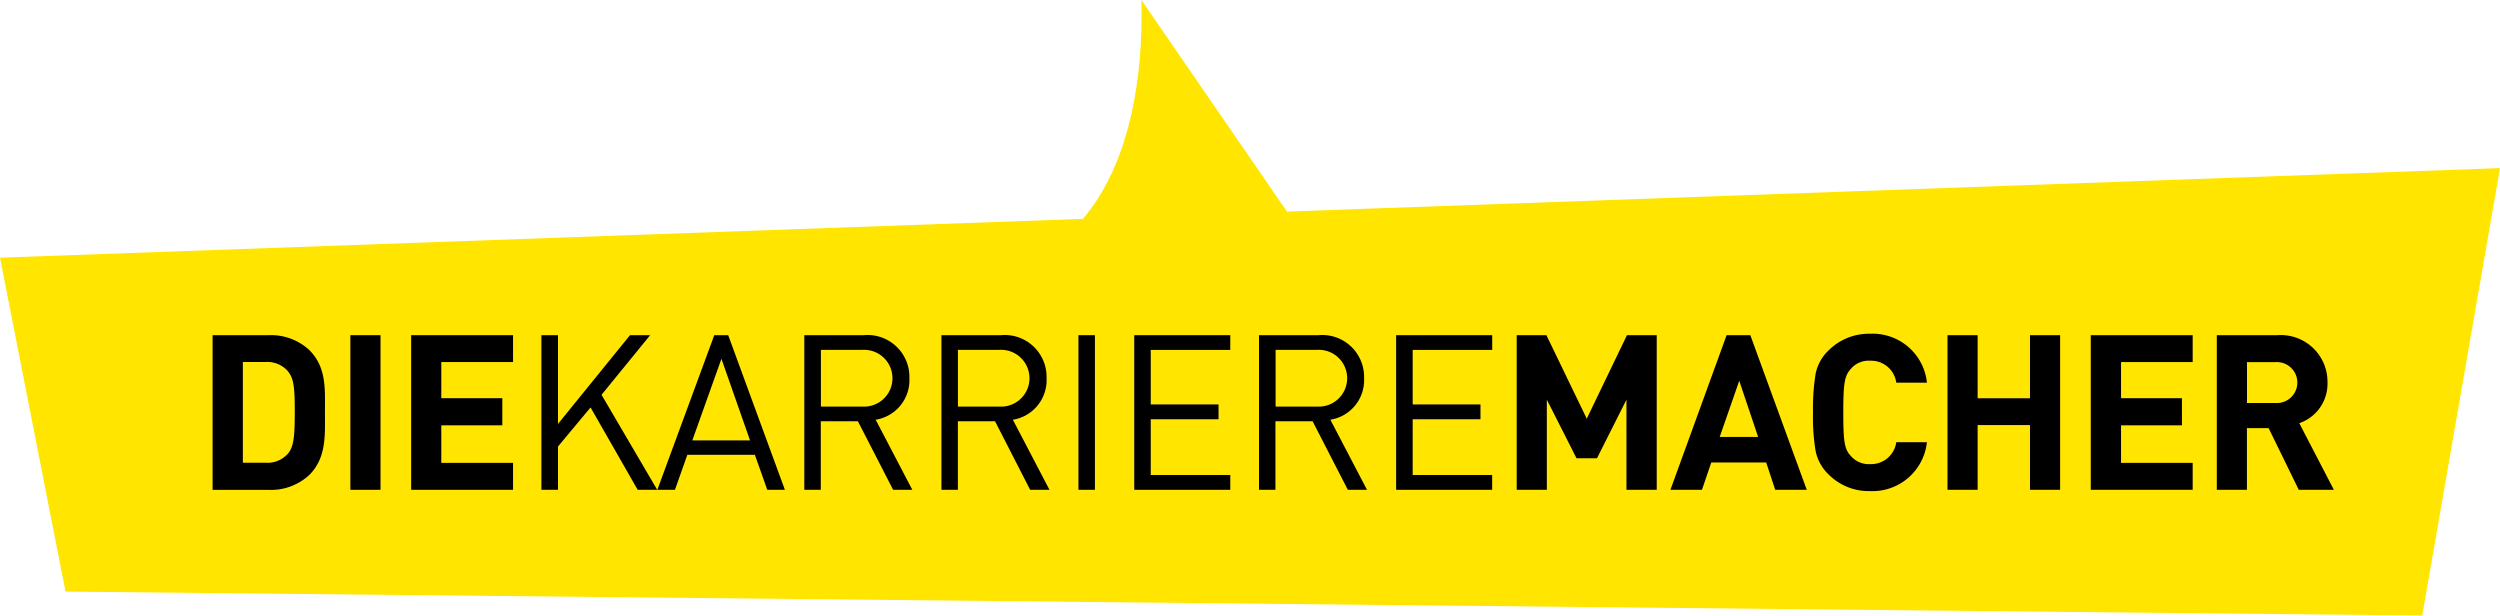 <svg xmlns="http://www.w3.org/2000/svg" xmlns:xlink="http://www.w3.org/1999/xlink" width="193.57" height="47.663" viewBox="0 0 193.57 47.663">
  <defs>
	<clipPath id="clip-path">
	  <rect id="Rechteck_2" data-name="Rechteck 2" width="164.237" height="12.17"/>
	</clipPath>
  </defs>
  <g id="Karrieremacher_logo" transform="translate(-31.18 -126.24)">
	<g id="Gruppe_1" data-name="Gruppe 1" transform="translate(31.18 126.24)">
	  <path id="Pfad_1" data-name="Pfad 1" d="M130.827,142.622,119.557,126.24c.168,6.278-1,12.793-4.528,16.946L31.18,146.191l5.072,25.854L218.729,173.9l6.021-34.643Z" transform="translate(-31.18 -126.24)" fill="#ffe500"/>
	</g>
	<g id="Gruppe_3" data-name="Gruppe 3" transform="translate(47.651 152.094)">
	  <g id="Gruppe_2" data-name="Gruppe 2" clip-path="url(#clip-path)">
		<path id="Pfad_2" data-name="Pfad 2" d="M53.683,155.308a2.1,2.1,0,0,0-1.75-.742h-1.76v7.8h1.77a2.1,2.1,0,0,0,1.75-.742c.435-.534.5-1.394.5-3.213s-.069-2.561-.514-3.1m1.631,8.008a4.365,4.365,0,0,1-3.164,1.147H47.83V152.49h4.32a4.365,4.365,0,0,1,3.164,1.147c1.345,1.345,1.216,3,1.216,4.795s.129,3.539-1.216,4.884" transform="translate(-47.84 -152.391)"/>
	  </g>
	</g>
	<rect id="Rechteck_3" data-name="Rechteck 3" width="2.333" height="11.973" transform="translate(58.309 152.192)"/>
	<path id="Pfad_3" data-name="Pfad 3" d="M63.38,152.49v11.973h7.89v-2.086H65.713V159.47h4.726v-2.1H65.713v-2.8H71.27V152.49Z" transform="translate(-0.365 -0.298)"/>
	<path id="Pfad_4" data-name="Pfad 4" d="M80.441,152.49l-5.576,6.871V152.49H73.58v11.973h1.285v-3.352l2.521-3.025,3.648,6.377h1.513l-4.311-7.356L82,152.49Z" transform="translate(-0.481 -0.298)"/>
	<path id="Pfad_5" data-name="Pfad 5" d="M87.623,154.319l2.215,6.318H85.369Zm-.554-1.829L82.66,164.463h1.364l.959-2.709h5.23l.959,2.709h1.364l-4.39-11.973Z" transform="translate(-0.584 -0.298)"/>
	<g id="Gruppe_6" data-name="Gruppe 6" transform="translate(47.651 152.094)">
	  <g id="Gruppe_4" data-name="Gruppe 4" clip-path="url(#clip-path)">
		<path id="Pfad_6" data-name="Pfad 6" d="M98.649,153.627H95.455v4.39h3.193a2.2,2.2,0,1,0,0-4.39m2.4,10.836-2.729-5.309H95.445v5.309H94.17V152.49h4.587a3.242,3.242,0,0,1,3.549,3.332,3.1,3.1,0,0,1-2.61,3.213l2.837,5.428Z" transform="translate(-48.365 -152.391)"/>
	  </g>
	  <g id="Gruppe_5" data-name="Gruppe 5" clip-path="url(#clip-path)">
		<path id="Pfad_7" data-name="Pfad 7" d="M109.379,153.627h-3.193v4.39h3.193a2.2,2.2,0,1,0,0-4.39m2.4,10.836-2.719-5.309h-2.877v5.309H104.91V152.49H109.5a3.242,3.242,0,0,1,3.549,3.332,3.1,3.1,0,0,1-2.61,3.213l2.837,5.428Z" transform="translate(-48.487 -152.391)"/>
	  </g>
	</g>
	<rect id="Rechteck_6" data-name="Rechteck 6" width="1.275" height="11.973" transform="translate(114.682 152.192)"/>
	<path id="Pfad_8" data-name="Pfad 8" d="M120.01,152.49v11.973h7.435v-1.147h-6.159V159h5.25v-1.147h-5.25v-4.222h6.159V152.49Z" transform="translate(-1.007 -0.298)"/>
	<g id="Gruppe_8" data-name="Gruppe 8" transform="translate(47.651 152.094)">
	  <g id="Gruppe_7" data-name="Gruppe 7" clip-path="url(#clip-path)">
		<path id="Pfad_9" data-name="Pfad 9" d="M134.259,153.627h-3.193v4.39h3.193a2.2,2.2,0,1,0,0-4.39m2.4,10.836-2.729-5.309h-2.877v5.309H129.78V152.49h4.587a3.242,3.242,0,0,1,3.549,3.332,3.1,3.1,0,0,1-2.61,3.213l2.837,5.428Z" transform="translate(-48.769 -152.391)"/>
	  </g>
	</g>
	<path id="Pfad_10" data-name="Pfad 10" d="M140.52,152.49v11.973h7.435v-1.147H141.8V159h5.25v-1.147H141.8v-4.222h6.159V152.49Z" transform="translate(-1.24 -0.298)"/>
	<path id="Pfad_11" data-name="Pfad 11" d="M158.5,152.49l-3.114,6.466-3.124-6.466h-2.3v11.973h2.333v-6.98l2.3,4.538h1.582l2.284-4.538v6.98h2.343V152.49Z" transform="translate(-1.347 -0.298)"/>
	<path id="Pfad_12" data-name="Pfad 12" d="M167.329,156.02l1.463,4.35h-2.976Zm-.979-3.529L162,164.463h2.442l.722-2.116h4.251l.7,2.116h2.442l-4.37-11.973Z" transform="translate(-1.483 -0.298)"/>
	<g id="Gruppe_10" data-name="Gruppe 10" transform="translate(47.651 152.094)">
	  <g id="Gruppe_9" data-name="Gruppe 9" clip-path="url(#clip-path)">
		<path id="Pfad_13" data-name="Pfad 13" d="M177.579,164.56a4.392,4.392,0,0,1-3.233-1.315,3.49,3.49,0,0,1-.979-1.8,16.028,16.028,0,0,1-.2-2.976,16.952,16.952,0,0,1,.2-2.976,3.416,3.416,0,0,1,.979-1.8,4.415,4.415,0,0,1,3.233-1.315,4.223,4.223,0,0,1,4.409,3.787h-2.373a1.968,1.968,0,0,0-2.017-1.7,1.813,1.813,0,0,0-1.493.623c-.484.524-.593,1.058-.593,3.381s.1,2.857.593,3.381a1.839,1.839,0,0,0,1.493.623,1.968,1.968,0,0,0,2.017-1.7h2.373a4.242,4.242,0,0,1-4.409,3.787" transform="translate(-49.261 -152.39)"/>
	  </g>
	</g>
	<path id="Pfad_14" data-name="Pfad 14" d="M190.087,152.49v4.884h-4.054V152.49H183.7v11.973h2.333V159.45h4.054v5.013h2.333V152.49Z" transform="translate(-1.729 -0.298)"/>
	<path id="Pfad_15" data-name="Pfad 15" d="M194.92,152.49v11.973h7.89v-2.086h-5.546V159.47h4.716v-2.1h-4.716v-2.8h5.546V152.49Z" transform="translate(-1.856 -0.298)"/>
	<g id="Gruppe_12" data-name="Gruppe 12" transform="translate(47.651 152.094)">
	  <g id="Gruppe_11" data-name="Gruppe 11" clip-path="url(#clip-path)">
		<path id="Pfad_16" data-name="Pfad 16" d="M209.328,154.576h-2.2v3.164h2.2a1.586,1.586,0,1,0,0-3.164m1.809,9.887-2.333-4.775h-1.681v4.775H204.79V152.49h4.686a3.616,3.616,0,0,1,3.885,3.668,3.223,3.223,0,0,1-2.185,3.144l2.679,5.161Z" transform="translate(-49.619 -152.391)"/>
	  </g>
	</g>
  </g>
</svg>
